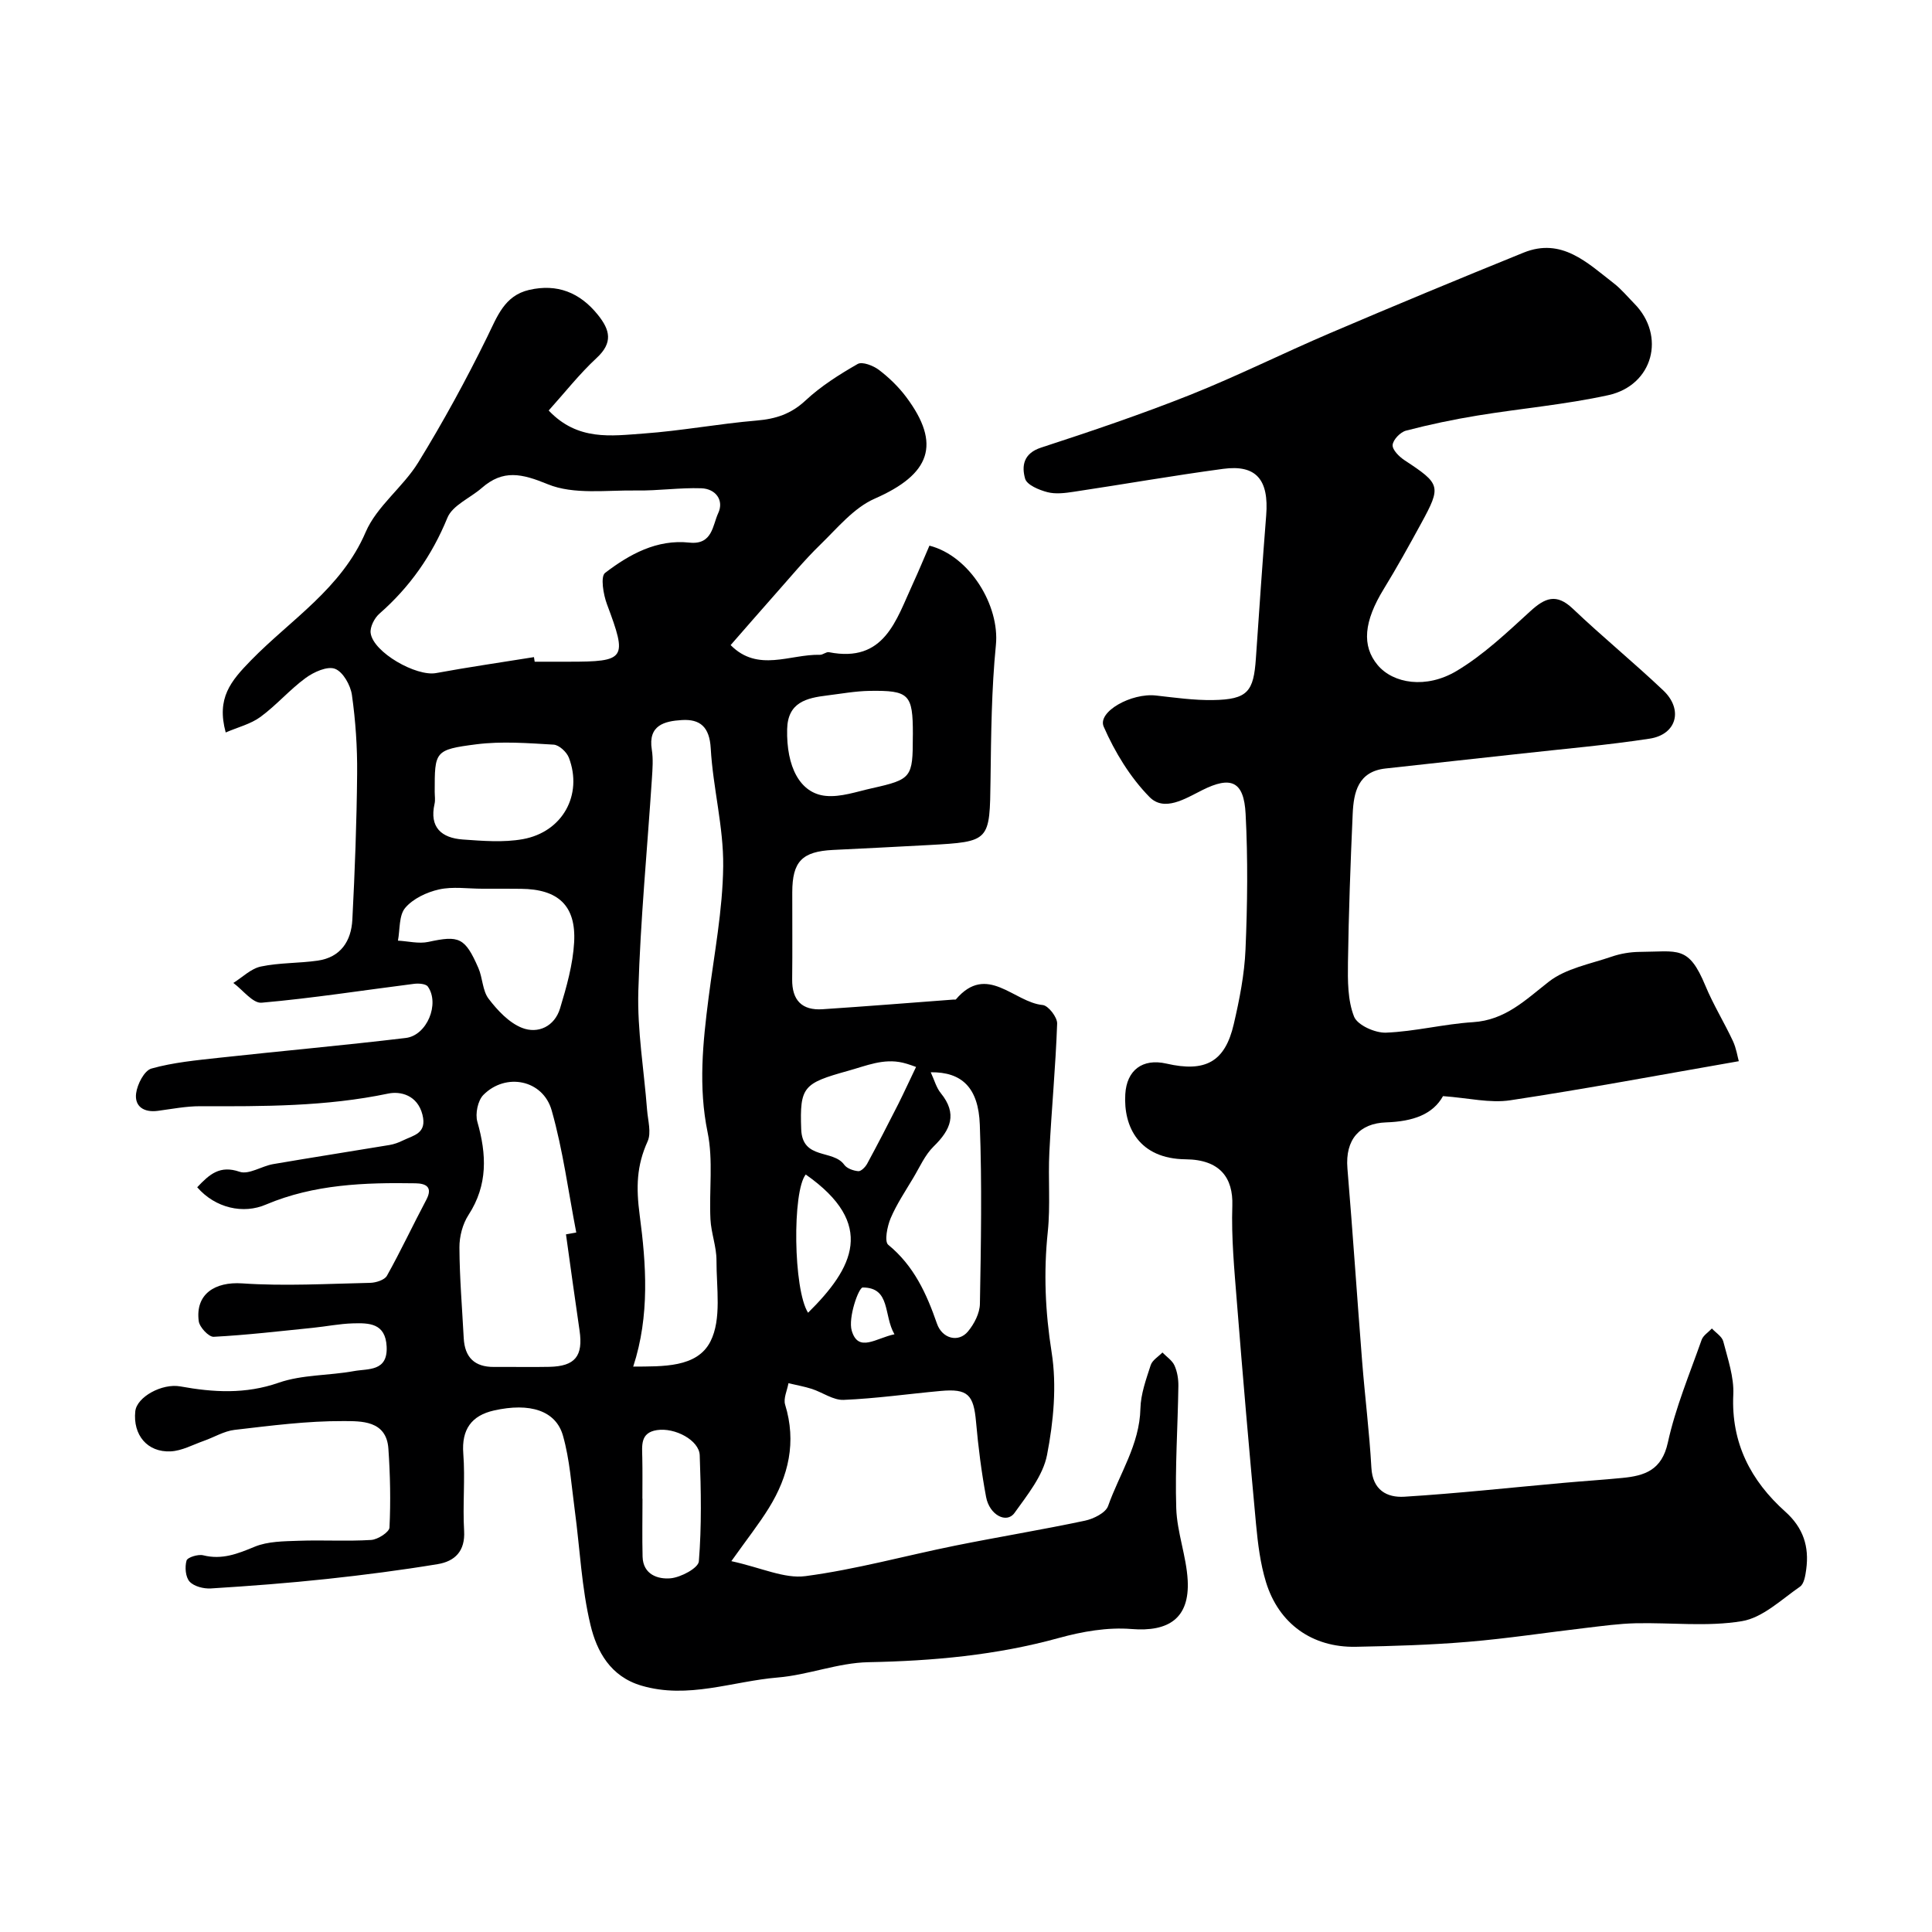 <svg enable-background="new 0 0 400 400" viewBox="0 0 400 400" xmlns="http://www.w3.org/2000/svg"><path d="m40.83 245.81c2.55-2.71 4.7-4.61 8.77-3.21 1.9.66 4.57-1.17 6.94-1.58 8.02-1.38 16.07-2.62 24.1-3.96.95-.16 1.89-.5 2.76-.93 2.21-1.09 5.06-1.42 4.06-5.36-1.04-4.07-4.58-4.88-7.07-4.36-12.89 2.7-25.88 2.66-38.92 2.62-2.93-.01-5.87.57-8.8.96-2.84.38-4.84-.88-4.49-3.62.24-1.89 1.7-4.73 3.18-5.14 4.52-1.27 9.29-1.71 14-2.23 12.88-1.41 25.79-2.56 38.65-4.1 4.41-.53 7.07-7.1 4.57-10.64-.41-.58-1.9-.69-2.84-.57-10.53 1.33-21.02 2.98-31.58 3.91-1.81.16-3.89-2.65-5.85-4.09 1.89-1.18 3.65-2.97 5.7-3.4 3.83-.81 7.86-.66 11.76-1.22 4.77-.68 6.95-4.07 7.18-8.47.52-10.08.9-20.18.99-30.28.05-5.42-.32-10.89-1.08-16.26-.29-2.02-1.84-4.78-3.5-5.41-1.58-.61-4.39.66-6.07 1.89-3.31 2.42-6.04 5.63-9.35 8.06-2.04 1.5-4.7 2.14-7.21 3.23-1.94-7.13 1.03-10.62 5.24-14.94 8.24-8.44 18.72-14.85 23.73-26.53 2.3-5.37 7.74-9.31 10.89-14.43 5.17-8.41 9.92-17.11 14.27-25.97 2.08-4.23 3.55-8.57 8.7-9.76 5.79-1.33 10.49.52 14.23 5.17 2.53 3.15 3.15 5.76-.26 8.92-3.57 3.31-6.61 7.19-9.93 10.88 6 6.35 13.01 5.24 19.63 4.77 7.83-.56 15.59-2.03 23.42-2.69 3.95-.33 7.12-1.35 10.12-4.15 3.19-2.97 6.99-5.38 10.8-7.56.95-.55 3.23.34 4.4 1.22 2.1 1.6 4.07 3.51 5.65 5.62 7.33 9.8 4.99 15.99-6.52 21.04-4.32 1.89-7.72 6.08-11.25 9.51-3.31 3.21-6.26 6.8-9.33 10.25s-6.08 6.95-9.25 10.56c5.65 5.72 12.31 1.85 18.49 2.01.62.02 1.3-.65 1.86-.54 11.51 2.27 13.89-6.62 17.37-14.15 1.21-2.63 2.32-5.32 3.44-7.91 8.37 2.14 14.57 12.43 13.76 20.57-.91 9.2-.99 18.5-1.11 27.77-.17 12.92-.04 12.94-12.81 13.65-6.59.37-13.19.68-19.79 1.01-6.43.32-8.44 2.39-8.45 8.78-.01 6 .05 12-.02 18-.05 4.34 2.02 6.49 6.31 6.2 9.04-.6 18.07-1.32 27.1-2 .17-.01.41.05.49-.04 6.44-7.57 12.01.62 17.97 1.17 1.16.11 3.04 2.54 2.99 3.84-.31 8.87-1.16 17.73-1.61 26.6-.28 5.5.24 11.07-.33 16.53-.88 8.4-.53 16.54.8 24.94 1.09 6.89.39 14.32-.95 21.23-.83 4.3-4.06 8.27-6.74 12.02-1.63 2.27-5.18.44-5.88-3.3-.96-5.13-1.62-10.34-2.08-15.54-.5-5.66-1.7-6.93-7.31-6.42-6.7.61-13.38 1.57-20.1 1.85-2.16.09-4.36-1.55-6.58-2.27-1.58-.51-3.23-.79-4.85-1.18-.26 1.49-1.08 3.15-.69 4.43 2.38 7.74.73 14.78-3.36 21.4-2.04 3.3-4.47 6.37-7.77 11.01 6.2 1.35 10.97 3.68 15.34 3.1 10.44-1.38 20.67-4.23 31.03-6.32 8.93-1.8 17.93-3.27 26.84-5.16 1.78-.38 4.29-1.62 4.79-3.04 2.35-6.66 6.52-12.7 6.69-20.17.07-3.02 1.18-6.06 2.13-8.99.33-1.03 1.59-1.76 2.43-2.62.85.88 2.01 1.63 2.49 2.68.58 1.28.83 2.82.81 4.24-.12 8.45-.71 16.9-.44 25.33.16 5 2.1 9.92 2.37 14.93.41 7.82-3.91 10.7-11.66 10.07-4.93-.4-10.17.52-15 1.85-12.95 3.58-26.07 4.76-39.45 5.02-6.28.12-12.47 2.65-18.78 3.17-9.38.78-18.57 4.53-28.22 1.68-6.42-1.89-9.23-7.1-10.53-12.53-1.86-7.74-2.19-15.84-3.26-23.78-.7-5.18-1.03-10.48-2.45-15.46-1.47-5.16-6.81-6.88-14.3-5.19-4.6 1.04-6.72 3.9-6.33 8.92.41 5.3-.15 10.67.17 15.99.25 4.22-1.92 6.31-5.48 6.9-7.58 1.25-15.22 2.24-22.86 3.06-8.01.86-16.05 1.47-24.09 1.97-1.48.09-3.48-.41-4.4-1.41-.86-.94-1.02-3.02-.64-4.36.19-.67 2.4-1.36 3.46-1.09 3.89.97 7.11-.31 10.63-1.77 2.75-1.14 6.07-1.13 9.15-1.24 4.99-.18 10.01.14 14.99-.17 1.37-.09 3.75-1.62 3.79-2.58.26-5.43.15-10.91-.23-16.34-.41-5.88-5.7-5.67-9.29-5.69-7.52-.04-15.05.95-22.55 1.82-2.18.25-4.24 1.53-6.38 2.28-2.27.8-4.54 2.06-6.85 2.17-4.86.24-7.85-3.43-7.33-8.3.32-2.97 5.54-5.83 9.32-5.15 6.83 1.24 13.47 1.64 20.36-.76 4.88-1.7 10.41-1.46 15.59-2.41 2.94-.54 7.03.14 6.77-5.08-.24-4.87-3.65-4.9-7.01-4.8-2.76.08-5.5.64-8.26.92-6.84.69-13.68 1.5-20.54 1.86-1.02.05-2.92-1.98-3.09-3.22-.75-5.62 3.35-8.22 8.99-7.84 8.79.6 17.67.08 26.5-.11 1.2-.03 2.98-.59 3.47-1.47 2.88-5.15 5.38-10.5 8.15-15.72 1.42-2.69-.13-3.38-2.21-3.42-10.54-.18-21.04.2-30.96 4.39-4.69 2.04-10.49.77-14.26-3.57zm90.27 37.13c6.1-.05 13.22.26 15.99-5.21 2.35-4.63 1.23-11.11 1.25-16.78.01-2.84-1.11-5.67-1.25-8.53-.29-6 .6-12.2-.59-17.99-1.93-9.41-.99-18.55.2-27.82 1.16-9.08 2.93-18.18 3.03-27.28.09-8.12-2.12-16.23-2.58-24.39-.25-4.43-2.19-6.1-6-5.86-3.54.22-7.02 1.04-6.2 6.13.31 1.95.15 4 .02 5.99-.96 14.65-2.38 29.29-2.81 43.96-.24 8.18 1.18 16.41 1.81 24.63.17 2.19.92 4.73.11 6.52-2.29 5.05-2.4 9.51-1.64 15.28 1.34 10.1 2.12 20.77-1.34 31.35zm-20.55-146.89c.05.32.1.63.15.95h6.98c11.93 0 12.23-.56 7.99-11.89-.76-2.02-1.38-5.75-.39-6.5 5.05-3.86 10.72-6.99 17.44-6.27 4.81.52 4.81-3.6 5.97-6.08 1.26-2.68-.51-5.07-3.5-5.17-4.45-.15-8.92.53-13.37.46-6.2-.1-13.01.92-18.42-1.3-5.39-2.21-9.23-3.09-13.66.78-2.39 2.09-6.05 3.58-7.11 6.17-3.2 7.81-7.78 14.34-14.08 19.86-1.03.9-1.98 2.76-1.81 4.01.54 4 9.47 9.05 13.56 8.28 6.72-1.24 13.5-2.21 20.25-3.3zm6.63 119.51c.71-.13 1.42-.25 2.13-.38-1.64-8.44-2.75-17.04-5.09-25.28-1.8-6.36-9.5-7.88-14.13-3.22-1.17 1.17-1.73 3.92-1.26 5.57 1.93 6.75 2.2 13.08-1.83 19.29-1.23 1.89-1.9 4.49-1.88 6.76.03 6.25.56 12.5.89 18.75.21 3.97 2.24 5.99 6.27 5.96 3.82-.03 7.65.06 11.47-.02 5.33-.12 7.01-2.23 6.24-7.52-.98-6.64-1.88-13.28-2.81-19.91zm-17.33-71.56c-3 0-6.1-.49-8.96.15-2.54.57-5.37 1.9-6.99 3.81-1.33 1.56-1.07 4.48-1.51 6.79 2.11.11 4.31.69 6.3.26 6.35-1.38 7.58-.94 10.35 5.4.9 2.06.84 4.7 2.13 6.38 1.83 2.4 4.2 4.94 6.89 6.01 3.34 1.32 6.76-.3 7.89-4.01 1.35-4.46 2.66-9.09 2.92-13.7.42-7.62-3.33-11.01-11.02-11.07-2.67-.04-5.33-.02-8-.02zm92.85 38c.77 1.66 1.16 3.2 2.08 4.32 3.49 4.29 2.06 7.59-1.48 11.04-1.81 1.77-2.89 4.3-4.23 6.53-1.63 2.74-3.43 5.42-4.67 8.33-.71 1.68-1.33 4.83-.5 5.5 5.32 4.35 7.94 10.13 10.09 16.33 1.07 3.09 4.44 4 6.42 1.61 1.29-1.55 2.44-3.77 2.47-5.72.22-12.35.44-24.72-.02-37.06-.27-7.65-3.68-10.96-10.16-10.88zm-102.7-58.07c0 .83.15 1.7-.03 2.49-1.11 4.91 1.47 7.07 5.84 7.39 4.13.29 8.4.65 12.43-.07 8.26-1.49 12.46-9.2 9.54-16.87-.45-1.17-2.02-2.63-3.15-2.7-5.33-.31-10.75-.74-16.01-.07-8.66 1.11-8.62 1.46-8.62 9.83zm99-11.95c0-8.25-.74-9.07-9.01-8.94-2.92.05-5.84.59-8.76.95-4.26.52-8.13 1.42-8.26 6.97-.18 7.76 2.63 13.3 8 13.82 3.11.3 6.39-.88 9.55-1.58 8.22-1.84 8.47-2.21 8.47-10.72.01-.16.01-.33.01-.5zm.66 68.92c-.38-.12-1.55-.6-2.75-.88-4.02-.93-7.5.62-11.35 1.69-9.23 2.57-10 3.27-9.68 12.09.23 6.4 6.59 4.12 8.91 7.35.55.77 1.89 1.24 2.91 1.33.57.05 1.46-.85 1.83-1.53 2.22-4.09 4.35-8.23 6.46-12.39 1.24-2.48 2.4-5.03 3.67-7.66zm-56.66 89.39h.02c0 4-.08 8 .02 12 .1 3.73 3.21 4.71 5.79 4.48 2.13-.19 5.75-2.12 5.86-3.51.59-7.28.45-14.65.18-21.97-.11-3.09-5.12-5.78-8.87-5.2-3.49.54-3.06 3.22-3.02 5.7.06 2.83.02 5.67.02 8.5zm34.3-38.5c9.38-9.26 14.17-18.35-.48-28.62-2.8 3.45-2.59 23.78.48 28.62zm17.89 4.46c-2.3-3.91-.73-9.67-6.57-9.69-.85 0-3.06 6.26-2.28 8.93 1.36 4.66 5.08 1.52 8.85.76z" fill="#000001"/><path d="m298.76 226.94c-2.1 3.76-6.14 5.25-11.81 5.44-5.38.19-8.48 3.46-7.98 9.53 1.11 13.29 1.99 26.6 3.04 39.89.58 7.36 1.51 14.7 1.92 22.07.25 4.65 3.23 6.23 6.83 6.01 10.97-.68 21.91-1.88 32.86-2.86 4.09-.37 8.18-.63 12.27-1.03 4.64-.45 8.17-1.6 9.42-7.32 1.59-7.25 4.51-14.22 6.99-21.26.32-.92 1.4-1.58 2.13-2.36.82.89 2.1 1.66 2.36 2.69.93 3.62 2.24 7.36 2.07 10.99-.47 10.03 3.63 17.85 10.76 24.24 3.76 3.37 4.97 7.25 4.34 11.94-.17 1.26-.43 3-1.29 3.59-3.86 2.67-7.71 6.42-12.01 7.14-7.17 1.2-14.68.27-22.04.44-3.43.08-6.86.56-10.27.96-8.13.95-16.23 2.2-24.37 2.88-7.74.65-15.52.88-23.29 1.03-8.98.17-15.93-4.75-18.58-13.39-1.18-3.84-1.68-7.95-2.06-11.98-1.43-15.38-2.76-30.78-3.98-46.18-.52-6.58-1.15-13.2-.93-19.78.19-5.76-2.54-9.53-9.65-9.6-9.67-.09-12.92-6.74-12.51-13.49.29-4.93 3.54-7.47 8.53-6.32 8.07 1.85 12.12-.36 13.93-8.18 1.18-5.08 2.21-10.28 2.43-15.47.4-9.34.51-18.73.02-28.06-.35-6.76-3.01-7.91-9-4.9-3.54 1.78-7.84 4.52-10.9 1.41-4-4.07-7.18-9.3-9.48-14.56-1.35-3.08 5.73-7.03 10.83-6.45 3.92.44 7.86 1 11.78.94 7.25-.11 8.43-1.79 8.9-8.65.68-9.86 1.35-19.73 2.13-29.58.59-7.39-2.06-10.56-8.9-9.64-10.35 1.39-20.64 3.2-30.97 4.75-1.79.27-3.75.52-5.45.07-1.72-.45-4.22-1.49-4.59-2.78-.74-2.61-.38-5.24 3.31-6.44 10.36-3.38 20.7-6.88 30.82-10.9 9.81-3.91 19.28-8.65 29-12.8 13.3-5.68 26.66-11.23 40.06-16.66 7.9-3.2 13.19 2.09 18.67 6.33 1.57 1.21 2.86 2.79 4.26 4.21 6.58 6.66 3.92 16.93-5.4 18.97-8.91 1.95-18.08 2.74-27.1 4.22-4.96.81-9.9 1.85-14.76 3.12-1.17.3-2.69 1.88-2.77 2.97-.08 1 1.36 2.43 2.47 3.16 7.46 4.91 7.65 5.35 3.45 13.05-2.5 4.58-5.03 9.15-7.75 13.59-4.12 6.71-4.62 11.78-1.26 15.78 3.21 3.82 10.03 4.96 16.32 1.21 5.57-3.32 10.42-7.94 15.25-12.35 3.05-2.79 5.41-3.8 8.83-.54 6.09 5.79 12.62 11.13 18.72 16.91 4.19 3.97 2.78 9.13-2.82 9.99-8.73 1.34-17.55 2.09-26.33 3.07-9.45 1.05-18.91 2.05-28.36 3.11-5.67.63-6.59 4.91-6.79 9.39-.46 10.26-.83 20.52-.98 30.79-.05 3.76-.07 7.8 1.26 11.18.69 1.77 4.36 3.42 6.62 3.33 6.02-.24 11.98-1.79 18-2.17 6.71-.42 10.86-4.6 15.72-8.39 3.53-2.75 8.55-3.65 12.98-5.17 1.83-.63 3.84-.97 5.77-.99 8.02-.05 10.15-1.44 13.66 7.02 1.63 3.92 3.89 7.58 5.69 11.43.71 1.53.96 3.27 1.22 4.18-16.09 2.8-31.66 5.73-47.31 8.09-4.21.64-8.67-.48-13.93-.86z" fill="#000001"/></svg>
